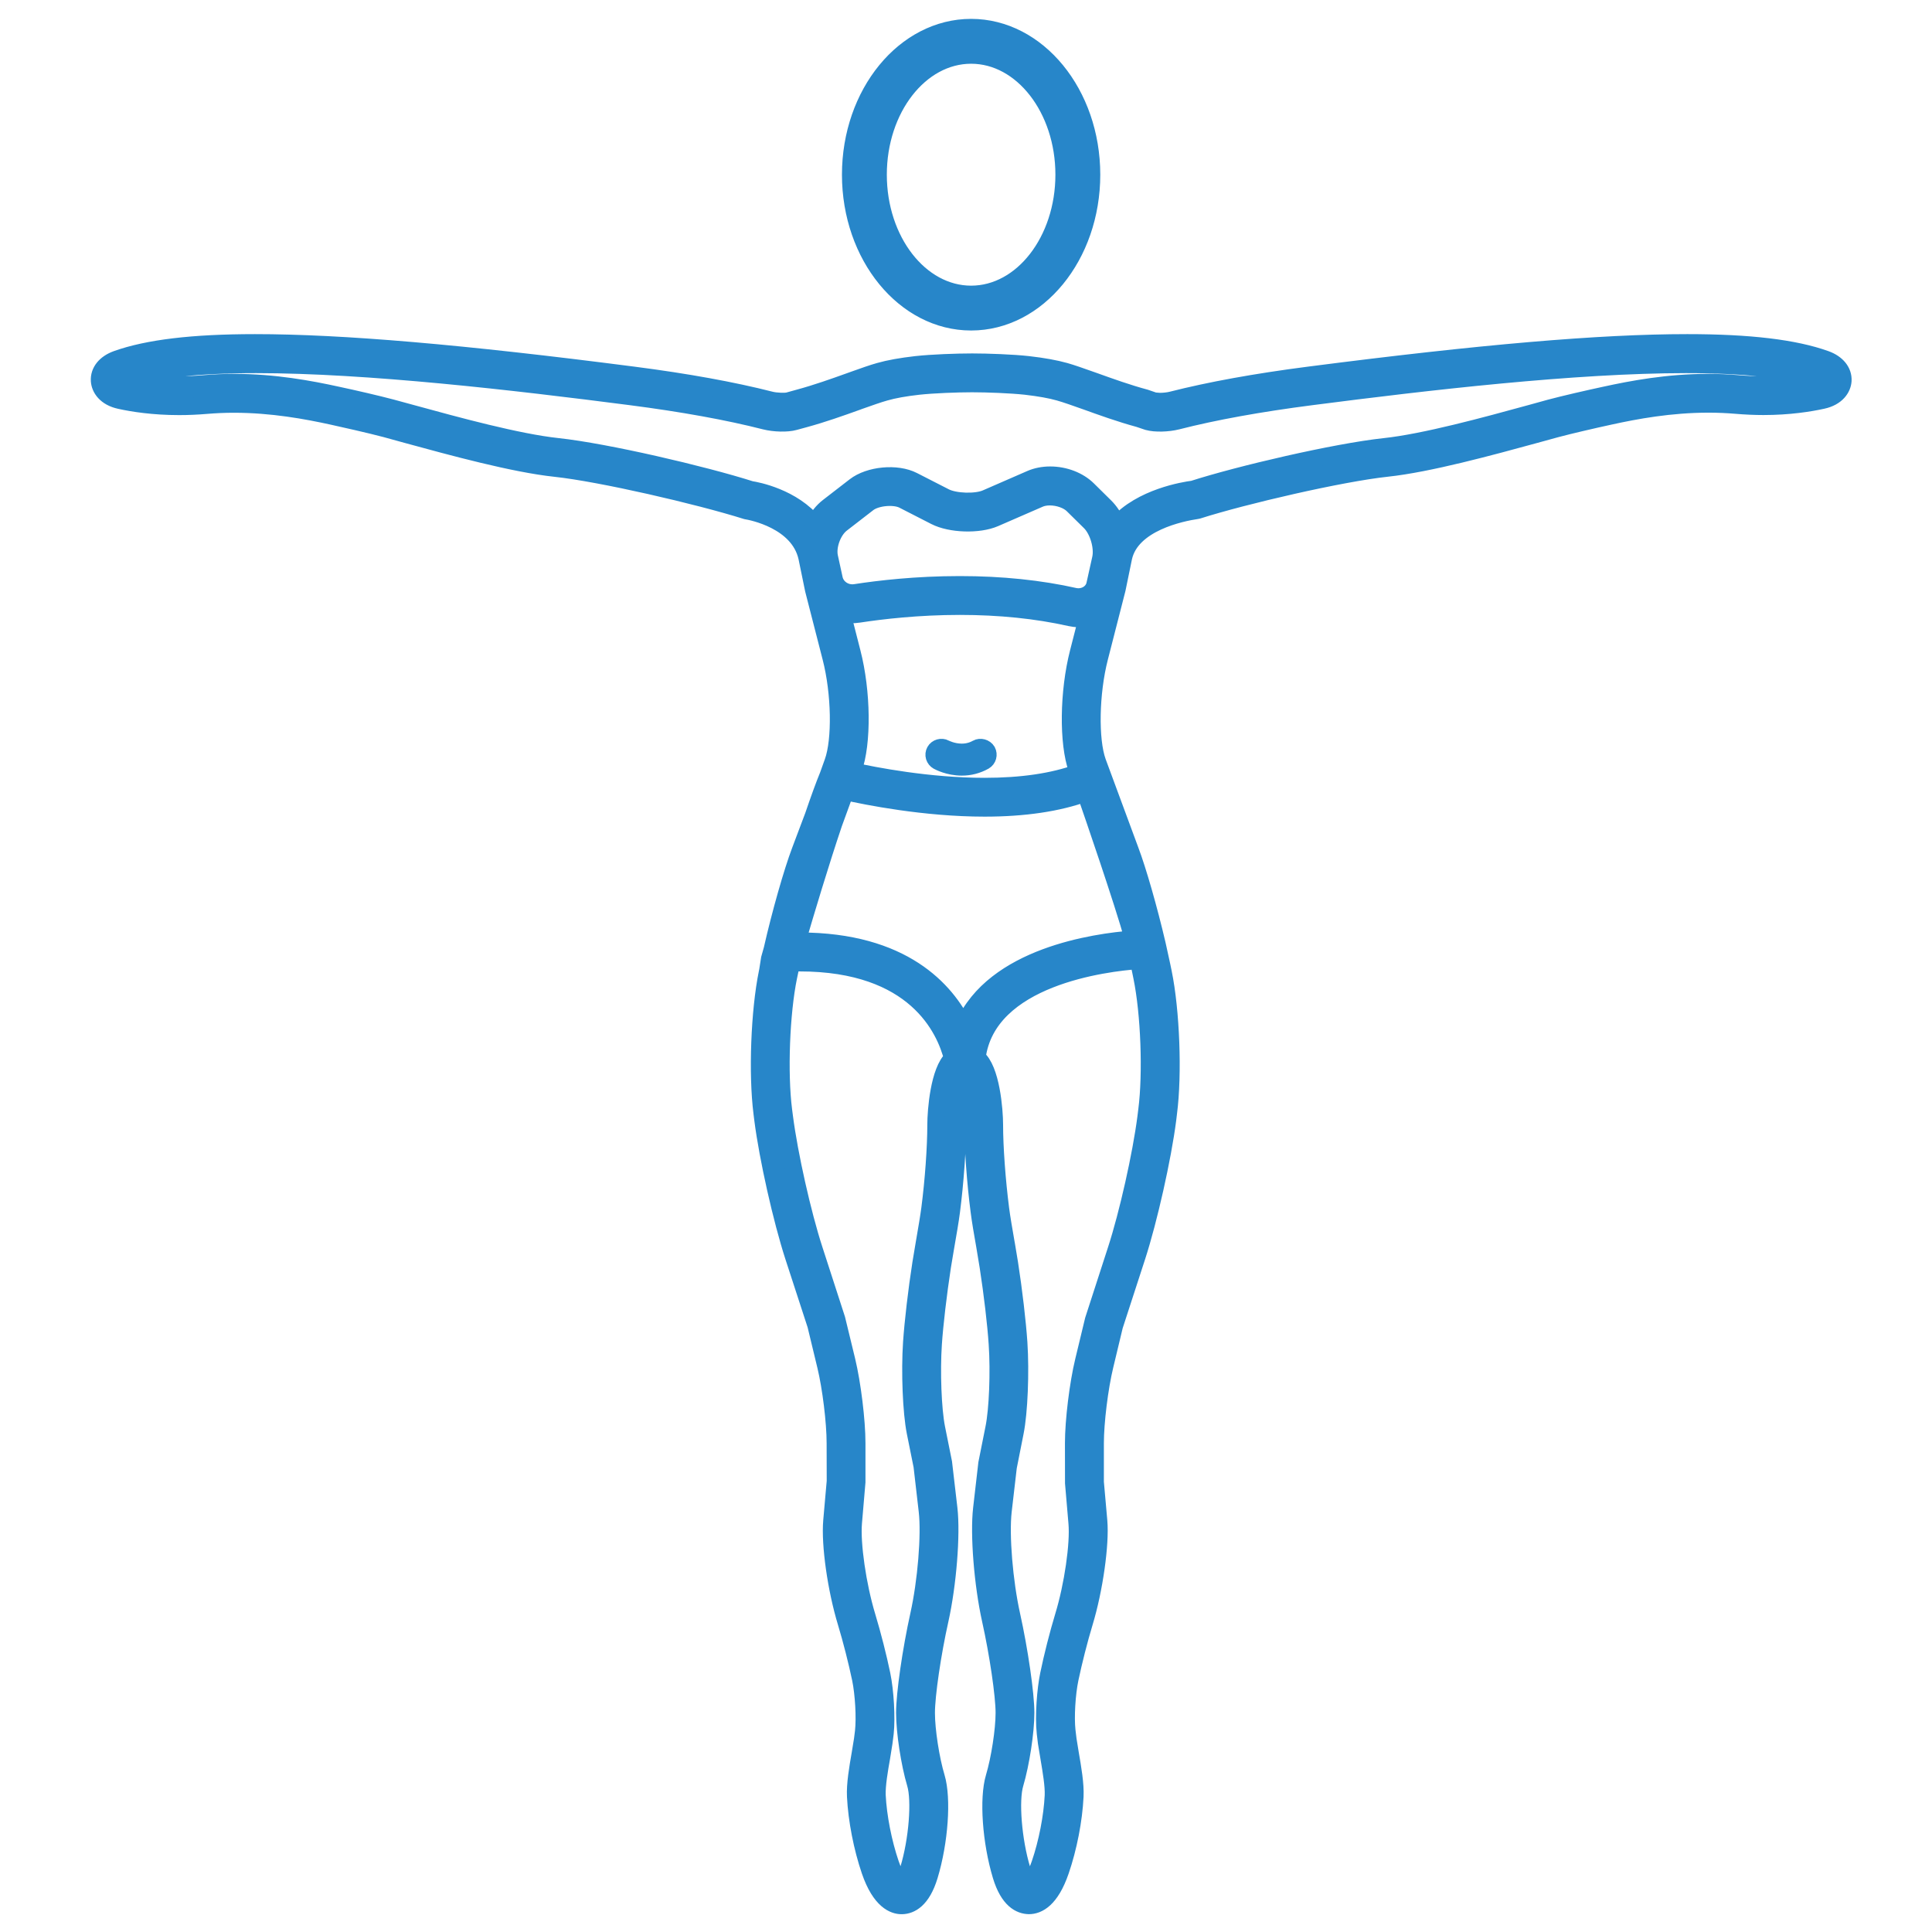 <?xml version="1.0" encoding="utf-8"?>
<!-- Generator: Adobe Illustrator 15.0.0, SVG Export Plug-In . SVG Version: 6.00 Build 0)  -->
<!DOCTYPE svg PUBLIC "-//W3C//DTD SVG 1.1//EN" "http://www.w3.org/Graphics/SVG/1.1/DTD/svg11.dtd">
<svg version="1.1" id="Capa_1" xmlns="http://www.w3.org/2000/svg" xmlns:xlink="http://www.w3.org/1999/xlink" x="0px" y="0px"
	 width="1587.4px" height="1587.4px" viewBox="0 0 1587.4 1587.4" enable-background="new 0 0 1587.4 1587.4" xml:space="preserve">
<path fill="#2786c9" stroke="#2786c9" stroke-width="14" stroke-miterlimit="10" d="M797.9,264.552
	c54.665,0,99.121-54.275,99.121-121.025c0-66.75-44.456-121.023-99.121-121.023c-54.665,0-99.121,54.274-99.121,121.023
	C698.778,210.276,743.234,264.552,797.9,264.552z M797.9,45.371c42.034,0,76.255,44.038,76.255,98.157
	c0,54.144-34.221,98.183-76.255,98.183c-42.033,0-76.255-44.065-76.255-98.183C721.644,89.384,755.867,45.371,797.9,45.371z
	 M1500.03,295.125c-25.495-9.167-62.633-13.594-113.654-13.594c-71.307,0-170.114,8.463-310.905,26.668
	c-43.649,5.625-81.543,12.527-112.663,20.444c-2.813,0.704-6.432,1.12-9.921,1.12l-4.479-0.338l-7.37-2.526
	c-14.301-3.829-28.7-9.011-42.14-13.829l-3.255-1.146c-8.049-2.838-14.976-5.313-20.573-6.901
	c-8.101-2.266-18.022-4.062-30.342-5.469c-12.604-1.407-33.127-2.162-45.991-2.162c-12.814,0-33.284,0.755-46.02,2.162
	c-12.267,1.407-22.189,3.176-30.262,5.469c-5.6,1.563-12.527,4.036-20.572,6.901l-3.776,1.354
	c-12.787,4.584-27.319,9.767-41.697,13.646l-8.464,2.345c-2.732,0.781-10.47,0.494-14.845-0.626
	c-31.147-7.942-69.04-14.819-112.689-20.444c-140.79-18.205-239.599-26.668-310.931-26.668c-51.021,0-88.185,4.454-113.68,13.594
	c-9.349,3.386-14.687,10.026-14.168,17.787c0.417,6.121,5.078,13.595,16.929,16.147c10.392,2.293,27.295,5,48.622,5
	c7.372,0,14.872-0.338,22.319-0.963c7.345-0.625,14.977-0.964,22.658-0.964c31.591,0,59.927,5.314,81.099,9.949
	c6.824,1.51,30.21,6.693,43.909,10.34l17.373,4.791c37.006,10.104,87.687,23.96,121.779,27.581
	c37.683,4.063,117.429,22.501,156.833,34.898c4.401,0.73,43.022,7.996,49.796,38.311l5.441,26.486l14.351,55.942
	c7.448,28.96,8.15,67.373,1.614,85.629l-3.932,10.964c-3.36,8.152-7.345,19.116-12.215,33.387l-10.677,28.336
	c-6.72,17.734-16.462,52.008-23.127,81.358l-2.137,7.578l-0.676,4.323h0.233l-1.405,7.005c-6.484,31.564-8.438,83.287-4.376,115.372
	l0.703,5.651c4.037,31.539,15.366,81.959,25.237,112.456l18.335,56.252l8.072,33.467c4.298,17.787,7.787,46.254,7.787,63.492
	l0.078,31.304l-2.89,32.763c-1.641,19.403,3.542,55.943,11.824,83.209c4.375,14.481,8.8,31.877,11.875,46.542
	c2.527,12.266,3.647,31.744,2.396,43.179l-0.833,6.615l-1.901,11.615c-2.032,11.746-4.349,25.027-3.83,35.159
	c0.962,19.246,5.392,42.034,11.875,61.021c8.544,24.95,19.924,28.673,25.914,28.673h0.469c6.9-0.155,16.406-4.558,22.474-24.636
	c8.412-27.84,10.938-63.312,5.73-80.762c-4.531-15.052-8.179-38.831-8.179-53.023c0-14.506,5-48.779,11.198-76.438
	c6.459-29.037,9.741-70.003,7.293-91.385l-4.401-37.764l-5.729-28.517c-2.994-15.131-4.194-46.072-2.659-68.911
	c1.095-16.276,4.038-41.305,7.476-63.754l2.449-14.637l0.442-2.578c1.563-8.96,3.514-20.079,4.53-27.995
	c3.074-23.856,5.08-51.828,5.08-71.255c0-18.855,3.802-32.945,6.328-38.832c2.5,5.938,6.172,20.053,6.172,38.832
	c0,19.271,2.004,47.24,5.131,71.255c0.962,7.604,2.731,17.918,4.506,27.919l0.91,5.494l1.955,11.798
	c3.463,22.37,6.405,47.372,7.473,63.729c1.563,22.996,0.338,53.909-2.71,68.91l-5.832,29.221l-4.271,37.061
	c-2.477,21.304,0.808,62.321,7.265,91.385c6.172,27.685,11.224,62.011,11.224,76.437c0,14.193-3.671,37.972-8.177,53.024
	c-5.208,17.448-2.709,52.894,5.702,80.761c6.068,20.081,15.628,24.483,22.839,24.637c7.424,0,17.945-4.946,26.045-28.647
	c6.51-18.933,10.937-41.747,11.875-61.045c0.495-10.105-1.822-23.387-3.854-35.133l-1.874-11.589l-0.886-7.37
	c-1.225-11.044-0.104-30.08,2.474-42.479c3.073-14.661,7.503-32.059,11.876-46.538c8.125-26.8,13.438-64.118,11.798-83.208
	l-2.839-31.982v-32.084c0-17.11,3.517-45.601,7.84-63.493l7.864-32.815l18.516-56.929c9.844-30.392,21.147-80.839,25.235-112.48
	l0.678-5.678c4.115-31.877,2.187-83.598-4.323-115.32l-1.225-5.911l-3.281-14.976l-0.545-2.447
	c-6.72-28.752-15.782-60.396-22.06-76.959l-26.877-72.688c-6.536-18.23-5.807-56.645,1.642-85.631l14.427-56.357l5.34-25.965
	c6.327-28.465,47.58-36.695,60.082-38.544l0.989-0.209c38.127-12.137,117.299-30.471,155.323-34.56
	c34.171-3.646,84.899-17.501,121.962-27.632l17.163-4.715c11.224-2.996,30.157-7.371,43.961-10.365
	c21.174-4.635,49.509-9.948,81.125-9.948c7.685,0,15.288,0.338,22.631,0.963c7.475,0.626,15.028,0.989,22.424,0.989
	c21.146,0,38.076-2.734,48.519-5.026c11.851-2.552,16.537-10.027,16.928-16.173C1514.744,305.152,1509.406,298.512,1500.03,295.125z
	 M768.914,924.073c0,18.596-1.927,45.681-4.949,68.964c-0.91,6.953-2.526,16.302-4.063,25.313l-0.336,1.927l-2.943,17.579
	c-3.49,22.425-6.485,48.024-7.657,65.214c-1.615,24.22-0.286,57.241,2.995,73.649l5.6,27.79l4.271,37.033
	c2.267,19.663-0.886,57.973-7.005,85.395c-6.38,28.778-11.591,64.823-11.591,80.345c0,15.626,3.987,41.748,8.908,58.208
	c4.167,13.855,1.538,46.749-5.651,70.318c-2.475,7.995-4.794,10.808-5.783,11.691c-1.326-0.938-4.999-4.479-9.037-16.252
	c-5.913-17.343-10.104-38.83-10.94-56.069c-0.365-8.281,1.929-21.487,3.647-31.175l1.953-12.214l0.86-6.824l0.129-1.016
	c1.354-12.604,0.131-34.168-2.734-48.077c-3.02-14.609-7.604-32.58-12.292-48.128c-7.578-25.079-12.526-59.378-11.067-76.487
	l2.865-33.518v-32.085c0-18.336-3.725-48.703-8.283-67.687l-8.281-34.119l-18.465-57.008
	c-9.559-29.326-20.548-78.313-24.508-109.174l-0.729-5.625c-3.854-30.498-2.005-79.614,4.141-109.462l1.25-5.911l1.146-5.443
	l6.589-0.078c95.06,0,119.514,54.196,125.633,78.494C771.467,879.539,768.914,912.614,768.914,924.073L768.914,924.073z
	 M936.946,796.773l1.197,5.886c6.146,29.948,7.996,79.042,4.087,109.46l-0.703,5.677c-3.933,30.809-14.924,79.771-24.479,109.122
	l-18.672,57.633l-8.075,33.494c-4.609,18.984-8.307,49.353-8.307,67.687l0.052,32.788l2.811,32.814
	c1.538,17.189-3.463,51.515-11.065,76.463c-4.561,15.105-9.143,33.102-12.241,48.13c-2.526,12.136-4.298,33.96-2.733,48.023
	l0.938,7.867l2.109,12.76c1.797,10.652,3.854,22.711,3.489,30.706c-0.807,17.318-4.998,38.803-10.913,56.07
	c-4.01,11.719-7.706,15.288-9.037,16.251c-0.962-0.886-3.335-3.699-5.755-11.669c-7.162-23.752-9.818-56.618-5.677-70.369
	c4.895-16.563,8.905-42.658,8.905-58.18c0-15.47-5.206-51.514-11.615-80.344c-6.094-27.451-9.245-65.735-7.005-85.397l4.219-36.33
	l5.651-28.518c3.279-16.328,4.635-49.378,3.021-73.65c-1.146-16.98-4.141-42.581-7.657-65.213l-2.422-14.61l-0.548-3.072
	c-1.667-9.688-3.437-19.793-4.374-27.112c-2.997-23.542-4.976-50.604-4.976-68.989c0-11.927-2.684-46.046-14.35-55.082
	c8.333-66.49,106.204-77.922,132.457-79.797L936.946,796.773L936.946,796.773z M931.111,771.512
	c-31.458,2.368-114.46,14.063-139.487,71.333c-14.194-28.907-49.379-69.691-134.723-69.691l-1.822,0.026
	c6.953-23.803,19.114-64.407,30.001-96.646l9.505-26.071c17.294,3.882,65.109,13.518,114.357,13.518
	c32.528,0,60.395-4.115,82.896-12.293C897.934,669.291,922.255,739.816,931.111,771.512L931.111,771.512z M884.885,632.075
	l0.963,2.71c-20.625,7.501-46.46,11.303-76.906,11.303c-46.017,0-90.995-8.829-108.236-12.631l0.496-1.381
	c7.787-21.51,7.291-63.728-1.069-96.099l-8.204-32.06c4.376,1.172,9.063,1.458,13.518,0.729c19.038-2.916,48.936-6.408,83.209-6.408
	c32.685,0,63.182,3.127,90.604,9.297c4.376,0.99,9.325,1.121,14.011,0.079l-7.265,28.361
	C877.672,568.425,877.178,610.642,884.885,632.075L884.885,632.075z M904.314,458.86l-4.792,21.538
	c-1.617,6.901-8.933,11.068-16.331,9.662c-28.622-6.459-60.42-9.74-94.537-9.74c-35.888,0-66.567,3.594-85.943,6.59
	c-8.125,1.225-15.625-3.935-17.241-11.277l-3.905-17.892c-1.98-8.907,2.629-21.642,9.843-27.241l21.93-16.954
	c6.562-5.08,21.432-6.485,28.829-2.657l26.226,13.438c12.683,6.485,35.73,7.214,48.882,1.536l36.748-15.992
	c2.317-1.015,5.261-1.589,8.517-1.589c7.189,0,14.715,2.683,18.751,6.642l14.22,14.011
	C902.281,435.578,906.372,449.562,904.314,458.86L904.314,458.86z M1448.595,316.144c-6.876,0-13.829-0.312-20.783-0.913
	c-7.942-0.677-16.121-1.042-24.402-1.042c-33.049,0-62.609,5.573-84.667,10.392c-13.959,2.997-33.231,7.422-44.873,10.522
	l-16.51,4.557c-36.643,10.053-86.831,23.777-119.828,27.293c-40.419,4.35-119.304,22.762-157.197,34.95
	c-7.267,0.938-42.686,6.537-62.53,28.96c-2.551-5.833-5.912-10.913-9.739-14.688l-14.193-14.011
	c-7.553-7.448-19.143-11.9-31.018-11.9c-5.754,0-11.303,1.092-16.042,3.176l-36.693,15.991c-8.283,3.568-25.575,2.996-33.597-1.094
	l-26.224-13.412c-13.413-6.901-36.021-4.766-47.921,4.454l-21.927,16.954c-4.506,3.464-8.438,8.361-11.406,14.089
	c-17.607-21.928-47.426-27.475-52.167-28.178c-39.246-12.476-118.625-30.993-158.629-35.315
	c-32.919-3.517-83.104-17.241-119.772-27.294l-16.643-4.532c-11.825-3.152-30.993-7.58-44.794-10.522
	c-22.086-4.844-51.644-10.392-84.719-10.392c-8.231,0-16.46,0.365-24.376,1.042c-6.927,0.6-13.907,0.911-20.783,0.911
	c-19.402,0-34.872-2.449-44.534-4.505c22.892-8.021,59.17-12.059,107.872-12.059c91.751,0,212.594,14.089,307.598,26.357
	c42.893,5.547,80.084,12.292,110.503,20.053c7.658,1.927,18.154,2.188,24.117,0.521l8.412-2.292
	c14.714-4.011,28.961-9.063,43.466-14.272l1.069-0.416c8.646-3.048,16.093-5.704,21.642-7.24c7.135-2.032,15.835-3.62,27.397-4.921
	c11.956-1.303,31.774-2.057,44.012-2.057c12.266,0,32.087,0.754,43.99,2.057c11.458,1.327,20.392,2.917,27.474,4.921
	c5.705,1.615,13.492,4.375,22.658,7.631c11.692,4.219,27.76,10.026,42.919,14.116l7.37,2.473c6.016,1.692,16.591,1.38,24.065-0.521
	c30.419-7.787,67.606-14.532,110.501-20.053c94.981-12.266,215.798-26.357,307.574-26.357c48.699,0,84.977,4.063,107.845,12.059
	C1483.439,313.695,1467.969,316.144,1448.595,316.144z M811.131,617.101c1.59,2.97,0.547,6.667-2.292,8.308
	c-5.807,3.256-12.058,4.872-18.621,4.872c-10.703,0-18.829-4.376-19.714-4.844c-1.355-0.756-2.397-2.032-2.892-3.594
	c-0.467-1.564-0.286-3.257,0.495-4.662c1.589-2.893,5.418-3.986,8.283-2.447c0.077,0.05,6.068,3.254,13.854,3.254
	c4.479,0,8.698-1.093,12.5-3.229C805.428,613.219,809.412,614.235,811.131,617.101L811.131,617.101z"/>
</svg>
